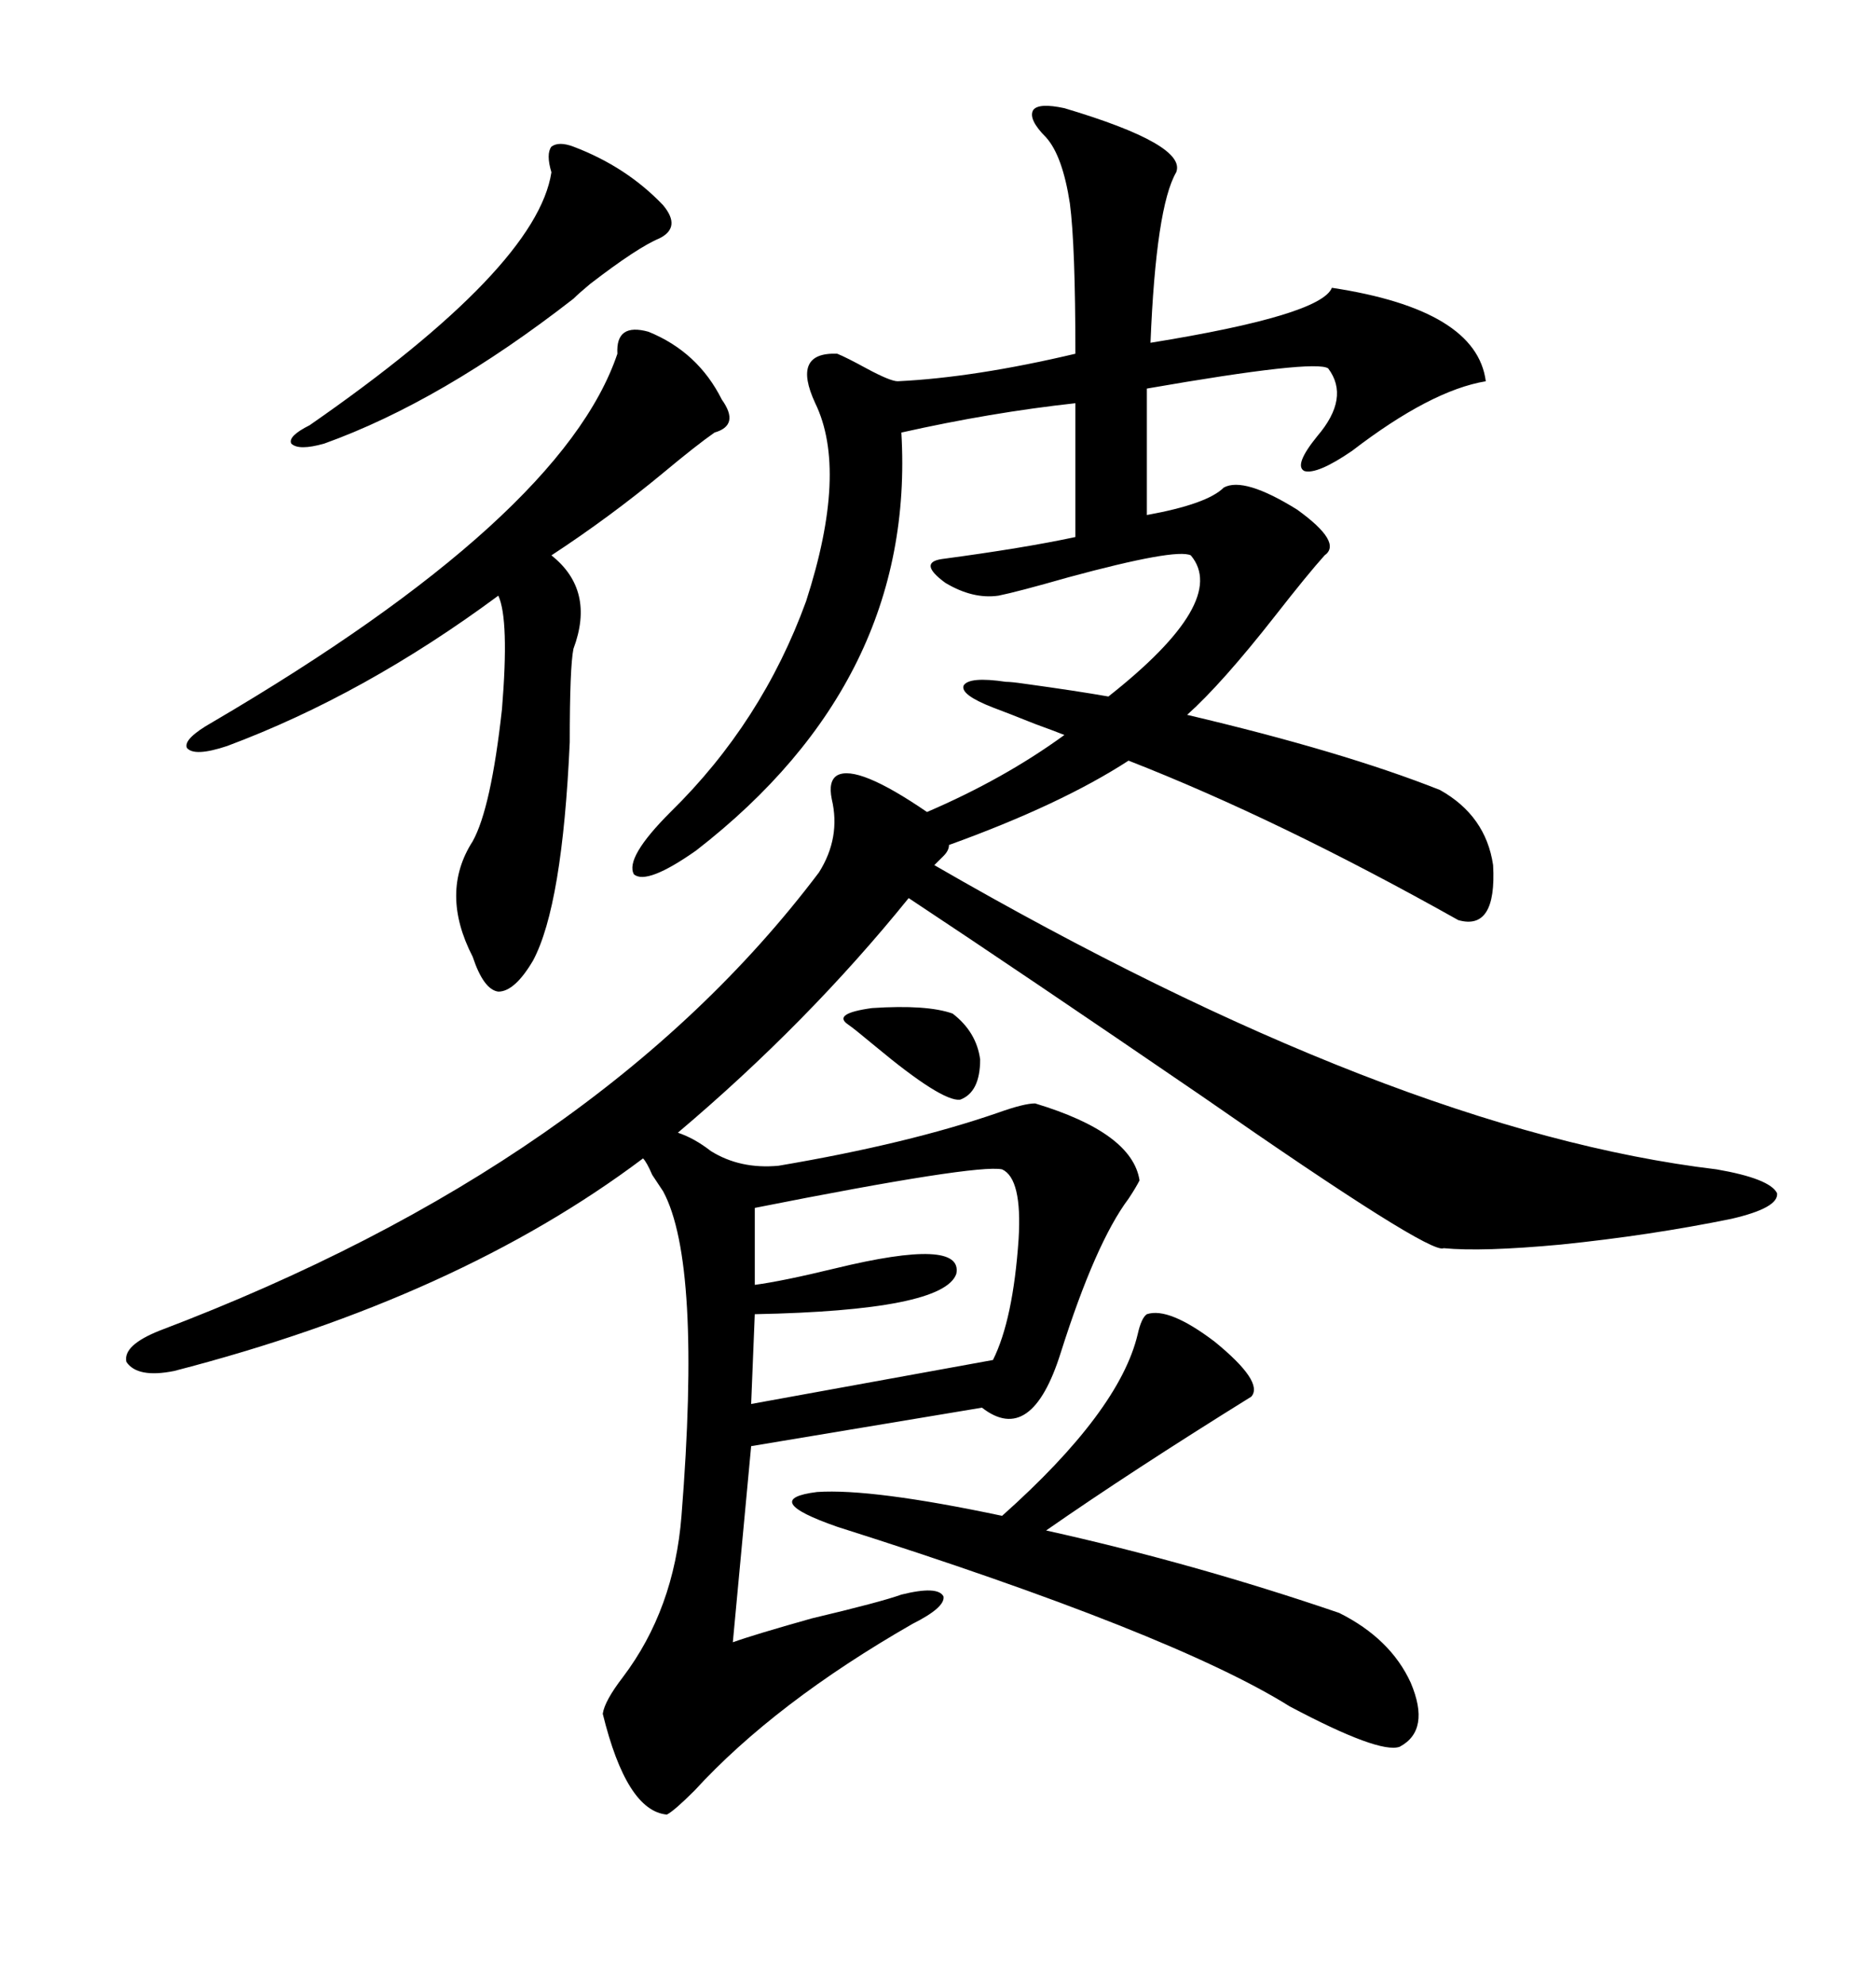<svg xmlns="http://www.w3.org/2000/svg" xmlns:xlink="http://www.w3.org/1999/xlink" width="300" height="317.285"><path d="M230.27 126.27L230.27 126.27Q237.60 130.37 238.77 138.28L238.77 138.28Q239.36 148.83 233.20 147.07L233.20 147.07Q204.49 130.96 180.47 121.58L180.47 121.58Q169.63 128.61 151.76 135.06L151.76 135.06Q151.76 135.94 150.88 136.82L150.88 136.82Q150 137.70 149.41 138.28L149.41 138.28Q222.95 180.76 274.51 186.91L274.51 186.91Q283.01 188.38 284.18 190.72L284.18 190.72Q284.47 193.07 276.86 194.82L276.86 194.82Q263.96 197.46 249.61 198.93L249.61 198.93Q237.01 200.10 230.86 199.51L230.86 199.51Q228.81 200.68 192.19 175.20L192.19 175.20Q163.48 155.57 145.31 143.55L145.31 143.55Q129.20 163.48 108.40 181.05L108.40 181.05Q111.04 181.93 113.67 183.98L113.67 183.98Q118.36 186.91 124.51 186.33L124.51 186.33Q145.31 182.81 159.67 177.83L159.67 177.83Q163.77 176.37 165.53 176.37L165.53 176.37Q181.05 181.05 182.23 188.67L182.23 188.67Q181.64 189.84 180.47 191.60L180.47 191.60Q175.20 198.63 169.63 216.21L169.63 216.21Q164.94 231.15 157.03 225L157.03 225L120.12 231.15L117.19 262.50Q120.41 261.33 129.79 258.69L129.79 258.69Q140.92 256.05 144.14 254.88L144.14 254.88Q150 253.42 150.88 255.18L150.88 255.18Q151.17 256.93 145.90 259.57L145.90 259.57Q123.93 272.17 111.04 286.23L111.04 286.23Q107.81 289.45 106.64 290.04L106.64 290.04Q100.20 289.45 96.39 273.93L96.39 273.93Q96.68 271.88 99.61 268.07L99.61 268.07Q107.81 257.23 108.98 242.29L108.98 242.29Q112.21 201.86 106.05 190.43L106.05 190.43Q105.47 189.55 104.30 187.79L104.30 187.79Q103.42 185.74 102.83 185.16L102.83 185.16Q73.24 207.42 27.83 219.14L27.83 219.14Q21.97 220.31 20.21 217.68L20.21 217.68Q19.63 215.04 25.49 212.70L25.49 212.70Q95.80 186.04 130.96 139.45L130.96 139.45Q134.47 133.89 133.01 127.73L133.01 127.73Q132.42 124.80 133.89 123.93L133.89 123.93Q137.11 122.17 148.24 129.79L148.24 129.79Q160.55 124.51 170.21 117.48L170.21 117.48Q168.75 116.89 165.53 115.72L165.53 115.72Q161.13 113.96 158.79 113.09L158.79 113.09Q153.52 111.04 154.10 109.57L154.10 109.57Q154.98 108.11 160.84 108.98L160.84 108.98Q161.72 108.98 163.77 109.28L163.77 109.28Q172.27 110.45 177.25 111.33L177.25 111.33Q196.58 96.09 190.43 88.77L190.43 88.77Q188.09 87.60 170.80 92.29L170.80 92.29Q162.60 94.63 159.67 95.21L159.67 95.21Q155.57 95.80 151.17 93.16L151.17 93.16Q146.78 89.94 150.59 89.36L150.59 89.36Q163.77 87.60 171.97 85.84L171.97 85.84L171.97 64.45Q158.50 65.92 144.14 69.14L144.14 69.14Q146.48 108.69 111.33 135.94L111.33 135.94Q103.42 141.50 101.37 139.75L101.37 139.75Q99.90 137.11 107.23 129.79L107.23 129.79Q121.88 115.43 128.91 96.09L128.91 96.09Q135.64 75.29 130.37 64.45L130.37 64.45Q126.56 56.25 133.89 56.54L133.89 56.54Q135.35 57.13 138.57 58.89L138.57 58.89Q142.38 60.94 143.55 60.94L143.55 60.94Q155.86 60.35 171.97 56.54L171.97 56.54Q171.97 39.26 171.09 32.52L171.09 32.52Q169.92 24.90 167.29 21.97L167.29 21.97Q164.36 19.04 165.23 17.58L165.23 17.58Q166.11 16.41 170.21 17.29L170.21 17.29Q189.84 23.14 188.09 27.54L188.09 27.54Q184.86 33.11 183.98 54.79L183.98 54.79Q211.23 50.39 212.99 46.00L212.99 46.00Q236.13 49.51 237.60 60.94L237.60 60.94Q228.81 62.40 216.21 72.07L216.21 72.07Q210.64 75.88 208.59 75.29L208.59 75.29Q206.84 74.41 210.64 69.73L210.64 69.73Q215.92 63.57 212.40 58.89L212.40 58.89Q210.35 57.42 183.40 62.11L183.40 62.11L183.40 82.32Q193.07 80.57 195.70 77.93L195.70 77.93Q198.93 76.17 207.42 81.45L207.42 81.45Q214.75 86.72 211.82 88.77L211.82 88.77Q209.18 91.70 203.91 98.44L203.91 98.44Q195.41 109.28 189.84 114.26L189.84 114.26Q214.75 120.12 230.27 126.27ZM103.71 53.03L103.71 53.03Q111.62 56.25 115.43 63.87L115.43 63.87Q118.36 67.97 114.26 69.14L114.26 69.14Q111.33 71.19 106.05 75.59L106.05 75.59Q97.56 82.62 88.18 88.77L88.18 88.77Q95.21 94.34 91.70 103.71L91.70 103.71Q91.11 106.64 91.11 118.65L91.11 118.65Q89.94 144.73 85.25 153.52L85.25 153.52Q82.32 158.50 79.69 158.50L79.69 158.50Q77.34 158.20 75.59 152.93L75.59 152.93Q70.31 142.68 75.59 134.47L75.59 134.47Q78.52 129.20 80.27 113.38L80.27 113.38Q81.45 99.02 79.69 95.21L79.69 95.21Q58.30 111.04 36.33 119.24L36.33 119.24Q31.05 121.00 29.88 119.53L29.88 119.53Q29.30 118.07 33.98 115.43L33.98 115.43Q89.94 82.62 98.73 56.54L98.73 56.54Q98.44 51.56 103.71 53.03ZM183.40 210.06L183.40 210.06Q186.91 208.89 194.24 214.45L194.24 214.45Q202.15 220.90 200.10 223.24L200.10 223.24Q180.76 235.25 167.29 244.63L167.29 244.63Q191.02 249.90 214.16 257.81L214.16 257.81Q222.36 261.91 225.59 268.95L225.59 268.95Q228.81 276.56 223.83 279.20L223.83 279.20Q220.61 280.37 206.25 272.75L206.25 272.75Q187.50 261.04 133.89 244.04L133.89 244.04Q121.29 239.65 130.66 238.48L130.66 238.48Q139.45 237.89 160.25 242.29L160.25 242.29Q179.00 225.59 181.93 213.28L181.93 213.28Q182.52 210.64 183.40 210.06ZM160.25 186.91L160.25 186.91Q156.15 186.04 120.70 193.07L120.70 193.07L120.70 205.37Q125.10 204.79 133.59 202.73L133.59 202.73Q154.10 197.75 152.93 203.61L152.93 203.61Q150.88 209.47 120.70 210.06L120.70 210.06L120.12 224.41L158.79 217.38Q162.01 210.94 162.89 198.05L162.89 198.05Q163.48 188.38 160.25 186.91ZM91.70 23.44L91.70 23.44Q100.20 26.66 106.05 32.81L106.05 32.81Q108.98 36.33 105.47 38.09L105.47 38.09Q101.95 39.55 94.34 45.41L94.34 45.41Q92.58 46.88 91.70 47.75L91.70 47.75Q70.61 64.16 51.86 70.90L51.86 70.90Q47.75 72.07 46.58 70.90L46.58 70.90Q46.00 69.73 49.51 67.97L49.51 67.97Q85.84 42.77 88.18 27.54L88.18 27.54Q87.30 24.61 88.18 23.44L88.18 23.44Q89.36 22.56 91.70 23.44ZM153.52 175.78L153.52 175.78Q150.59 176.07 140.04 167.29L140.04 167.29Q136.52 164.36 135.64 163.77L135.64 163.77Q133.01 162.01 139.45 161.13L139.45 161.13Q148.24 160.55 152.34 162.01L152.34 162.01Q156.15 164.94 156.74 169.34L156.74 169.34Q156.74 174.61 153.52 175.78Z"/></svg>